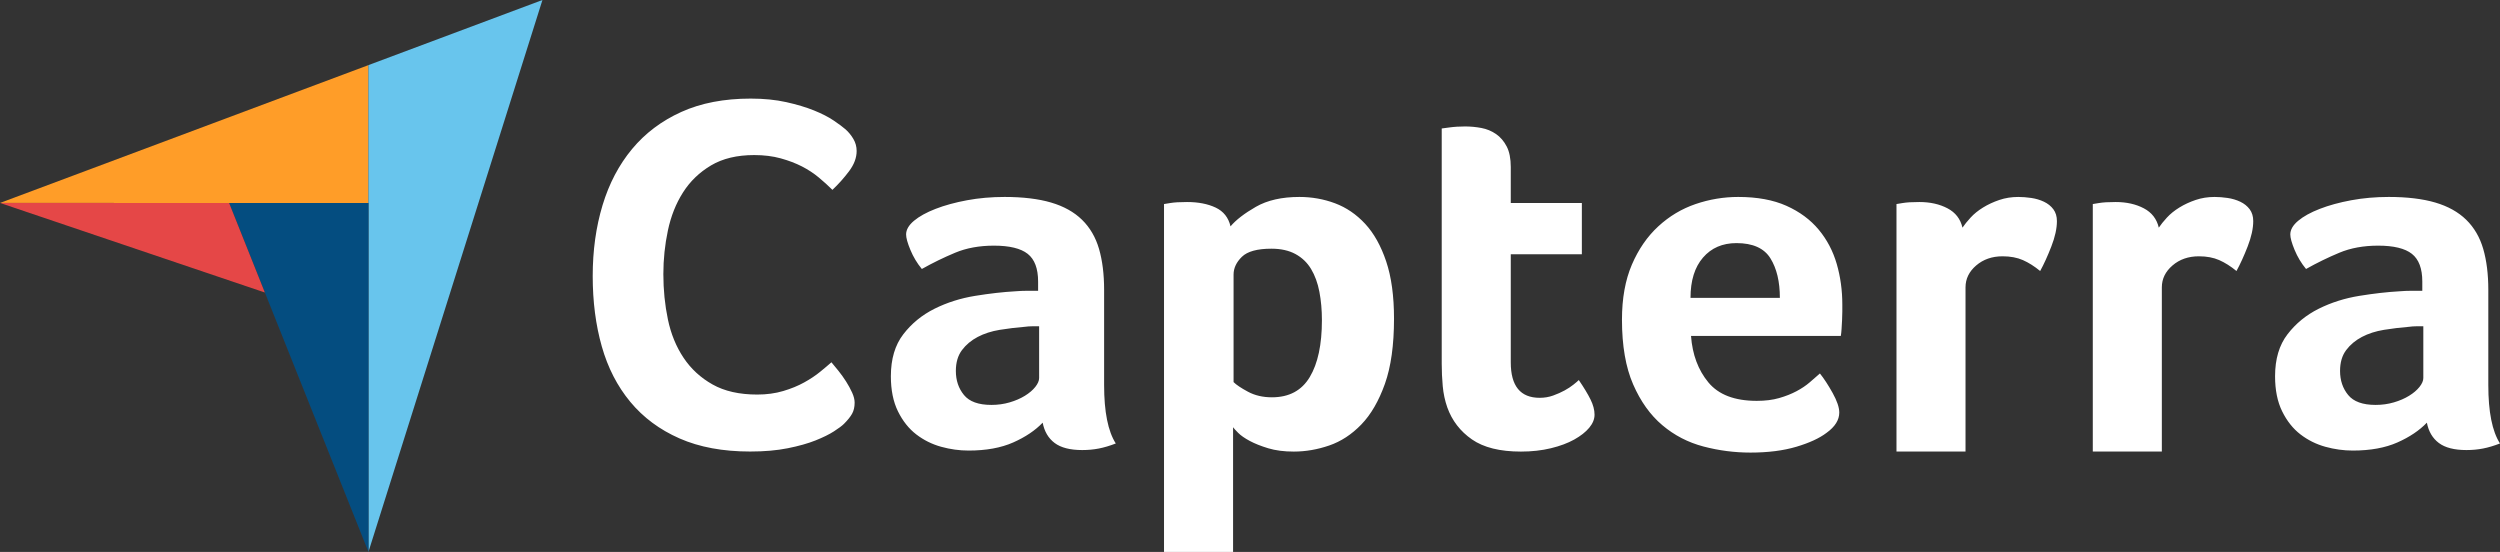 <svg width="231" height="51" viewBox="0 0 231 51" fill="none" xmlns="http://www.w3.org/2000/svg">
<rect x="0" y="0" width="231" height="51" fill="#333333" stroke="none"/>
<g clip-path="url(#clip0_618_76)">
<path d="M0 18.752L21.171 18.756L34.045 18.758V6.016L0 18.752Z" fill="#FF9D28"/>
<path d="M34.043 6.016V51L50.122 0L34.043 6.016Z" fill="#68C5ED"/>
<path d="M34.045 18.758L21.172 18.756L34.045 51V18.758Z" fill="#044D80"/>
<path d="M0 18.752L24.473 27.029L21.171 18.756L0 18.752Z" fill="#E54747"/>
<path d="M77.988 39.159C77.802 39.345 77.491 39.578 77.056 39.857C76.62 40.137 76.053 40.417 75.354 40.696C74.654 40.975 73.799 41.216 72.789 41.418C71.778 41.62 70.621 41.721 69.315 41.721C66.796 41.721 64.62 41.317 62.786 40.51C60.951 39.703 59.436 38.576 58.239 37.132C57.042 35.688 56.164 33.98 55.605 32.008C55.045 30.036 54.766 27.869 54.766 25.509C54.766 23.149 55.069 20.967 55.675 18.963C56.281 16.96 57.19 15.229 58.403 13.769C59.615 12.31 61.131 11.168 62.95 10.345C64.768 9.522 66.905 9.11 69.361 9.11C70.574 9.11 71.67 9.219 72.649 9.436C73.628 9.654 74.483 9.91 75.214 10.205C75.944 10.501 76.55 10.81 77.032 11.137C77.514 11.463 77.879 11.735 78.129 11.952C78.408 12.201 78.649 12.496 78.851 12.837C79.053 13.179 79.154 13.552 79.154 13.955C79.154 14.577 78.921 15.198 78.455 15.819C77.989 16.44 77.476 17.015 76.916 17.543C76.543 17.17 76.123 16.79 75.657 16.401C75.191 16.013 74.67 15.672 74.095 15.376C73.519 15.082 72.866 14.833 72.136 14.631C71.405 14.429 70.589 14.328 69.688 14.328C68.103 14.328 66.774 14.647 65.701 15.283C64.629 15.92 63.766 16.75 63.113 17.776C62.46 18.8 61.994 19.973 61.714 21.293C61.434 22.613 61.294 23.956 61.294 25.323C61.294 26.783 61.434 28.18 61.714 29.515C61.994 30.851 62.475 32.031 63.16 33.056C63.843 34.081 64.737 34.904 65.841 35.525C66.944 36.147 68.32 36.457 69.968 36.457C70.838 36.457 71.638 36.348 72.369 36.131C73.099 35.914 73.745 35.649 74.304 35.338C74.864 35.029 75.354 34.703 75.773 34.361C76.193 34.019 76.543 33.724 76.823 33.475C77.009 33.693 77.226 33.957 77.475 34.267C77.726 34.581 77.959 34.907 78.175 35.246C78.392 35.588 78.579 35.929 78.734 36.27C78.89 36.612 78.968 36.923 78.968 37.202C78.968 37.606 78.89 37.947 78.734 38.227C78.579 38.507 78.33 38.817 77.988 39.159ZM102.02 35.586C102.02 38.054 102.379 39.851 103.099 40.976C102.536 41.194 102.012 41.35 101.527 41.444C101.042 41.538 100.534 41.585 100.002 41.585C98.877 41.585 98.024 41.366 97.446 40.929C96.867 40.492 96.499 39.867 96.343 39.054C95.655 39.773 94.748 40.382 93.622 40.882C92.496 41.381 91.12 41.632 89.494 41.632C88.65 41.632 87.805 41.515 86.961 41.282C86.116 41.047 85.35 40.667 84.662 40.138C83.974 39.608 83.411 38.899 82.973 38.011C82.535 37.124 82.316 36.041 82.316 34.765C82.316 33.176 82.699 31.883 83.466 30.887C84.232 29.89 85.193 29.104 86.351 28.527C87.508 27.952 88.759 27.555 90.104 27.337C91.448 27.119 92.684 26.979 93.81 26.916C94.186 26.885 94.553 26.869 94.913 26.869H95.921V26.016C95.921 24.815 95.6 23.962 94.959 23.456C94.318 22.951 93.278 22.698 91.84 22.698C90.495 22.698 89.298 22.916 88.251 23.354C87.203 23.792 86.178 24.291 85.178 24.854C84.74 24.323 84.388 23.737 84.123 23.096C83.856 22.456 83.724 21.979 83.724 21.666C83.724 21.229 83.966 20.808 84.451 20.401C84.936 19.995 85.6 19.628 86.445 19.3C87.289 18.972 88.258 18.707 89.354 18.503C90.448 18.3 91.605 18.198 92.825 18.198C94.514 18.198 95.945 18.37 97.117 18.714C98.29 19.058 99.244 19.589 99.979 20.307C100.714 21.027 101.238 21.924 101.551 23.002C101.863 24.08 102.02 25.338 102.02 26.775L102.02 35.586ZM96.015 30.149H95.358C95.139 30.149 94.92 30.166 94.701 30.196C93.919 30.259 93.145 30.353 92.379 30.477C91.612 30.603 90.932 30.821 90.338 31.134C89.744 31.446 89.259 31.853 88.884 32.352C88.509 32.852 88.321 33.493 88.321 34.274C88.321 35.149 88.571 35.89 89.072 36.5C89.572 37.109 90.416 37.414 91.605 37.414C92.199 37.414 92.762 37.336 93.294 37.179C93.825 37.024 94.294 36.82 94.701 36.57C95.107 36.32 95.428 36.047 95.663 35.75C95.898 35.453 96.015 35.18 96.015 34.93L96.015 30.149ZM113.7 20.916C114.199 20.323 114.979 19.721 116.039 19.112C117.099 18.503 118.439 18.198 120.061 18.198C121.215 18.198 122.313 18.393 123.358 18.784C124.402 19.175 125.33 19.808 126.141 20.682C126.951 21.557 127.598 22.713 128.082 24.15C128.565 25.588 128.807 27.354 128.807 29.446C128.807 31.883 128.526 33.891 127.965 35.469C127.403 37.047 126.679 38.297 125.791 39.218C124.902 40.14 123.912 40.788 122.821 41.163C121.729 41.538 120.638 41.726 119.547 41.726C118.643 41.726 117.855 41.624 117.186 41.421C116.515 41.218 115.946 40.992 115.478 40.742C115.011 40.492 114.652 40.242 114.403 39.992C114.154 39.742 113.998 39.57 113.936 39.476V50.997H107.555V18.854C107.712 18.823 107.901 18.792 108.122 18.761C108.312 18.73 108.532 18.706 108.784 18.69C109.036 18.675 109.336 18.667 109.682 18.667C110.722 18.667 111.604 18.839 112.329 19.182C113.054 19.527 113.511 20.104 113.7 20.916ZM122.145 29.587C122.145 28.649 122.067 27.775 121.912 26.962C121.756 26.15 121.5 25.447 121.142 24.853C120.784 24.26 120.302 23.799 119.696 23.471C119.089 23.143 118.351 22.979 117.481 22.979C116.174 22.979 115.265 23.229 114.751 23.728C114.239 24.229 113.982 24.776 113.982 25.369V35.305C114.23 35.555 114.673 35.852 115.311 36.195C115.949 36.539 116.687 36.711 117.527 36.711C119.113 36.711 120.279 36.086 121.025 34.836C121.772 33.587 122.145 31.837 122.145 29.587ZM133.731 37.648C133.512 37.024 133.371 36.367 133.309 35.68C133.246 34.993 133.215 34.305 133.215 33.617V11.871C133.433 11.84 133.668 11.809 133.919 11.777C134.137 11.746 134.372 11.723 134.622 11.707C134.872 11.692 135.122 11.684 135.373 11.684C135.873 11.684 136.374 11.73 136.874 11.824C137.374 11.918 137.828 12.105 138.235 12.386C138.641 12.668 138.969 13.051 139.22 13.535C139.47 14.019 139.595 14.652 139.595 15.433V18.76H146.163V23.494H139.595V33.489C139.595 35.668 140.486 36.758 142.269 36.758C142.707 36.758 143.121 36.688 143.512 36.547C143.903 36.406 144.255 36.25 144.568 36.078C144.88 35.906 145.154 35.727 145.389 35.539C145.624 35.352 145.788 35.211 145.881 35.117C146.351 35.805 146.71 36.401 146.96 36.903C147.21 37.406 147.336 37.878 147.336 38.319C147.336 38.73 147.172 39.132 146.843 39.526C146.514 39.92 146.053 40.283 145.459 40.614C144.865 40.945 144.146 41.213 143.301 41.418C142.457 41.623 141.534 41.726 140.533 41.726C138.594 41.726 137.085 41.351 136.006 40.601C134.927 39.851 134.168 38.867 133.731 37.648ZM162.322 37.039C163.106 37.039 163.797 36.953 164.394 36.781C164.99 36.61 165.523 36.399 165.994 36.149C166.465 35.899 166.873 35.626 167.218 35.328C167.563 35.032 167.877 34.759 168.16 34.508C168.536 34.977 168.928 35.579 169.337 36.312C169.744 37.047 169.949 37.648 169.949 38.117C169.949 38.804 169.557 39.429 168.776 39.992C168.119 40.492 167.188 40.922 165.985 41.28C164.78 41.639 163.365 41.819 161.739 41.819C160.268 41.819 158.822 41.632 157.4 41.257C155.976 40.882 154.709 40.226 153.6 39.288C152.489 38.351 151.59 37.094 150.902 35.516C150.214 33.938 149.87 31.947 149.87 29.54C149.87 27.571 150.175 25.877 150.784 24.455C151.395 23.034 152.207 21.854 153.225 20.917C154.24 19.979 155.39 19.292 156.672 18.854C157.954 18.417 159.268 18.198 160.613 18.198C162.364 18.198 163.85 18.472 165.07 19.018C166.29 19.565 167.282 20.3 168.049 21.221C168.815 22.143 169.37 23.198 169.714 24.385C170.058 25.573 170.23 26.822 170.23 28.134V28.79C170.23 29.041 170.222 29.306 170.207 29.587C170.191 29.868 170.175 30.142 170.16 30.407C170.144 30.673 170.12 30.884 170.09 31.04H156.25C156.376 32.758 156.909 34.188 157.85 35.328C158.791 36.469 160.282 37.039 162.322 37.039ZM164.46 27.525C164.46 26.025 164.169 24.806 163.587 23.869C163.005 22.932 161.958 22.463 160.449 22.463C159.159 22.463 158.129 22.908 157.359 23.799C156.588 24.689 156.203 25.931 156.203 27.524L164.46 27.525ZM181.333 21.035C181.521 20.756 181.771 20.446 182.084 20.105C182.396 19.764 182.779 19.454 183.233 19.175C183.686 18.896 184.187 18.663 184.734 18.477C185.281 18.291 185.868 18.198 186.494 18.198C186.869 18.198 187.268 18.23 187.69 18.291C188.112 18.353 188.503 18.47 188.862 18.64C189.222 18.811 189.512 19.043 189.731 19.337C189.949 19.631 190.059 19.995 190.059 20.429C190.059 21.111 189.887 21.894 189.543 22.777C189.198 23.662 188.855 24.416 188.511 25.041C187.979 24.604 187.447 24.268 186.916 24.033C186.384 23.799 185.758 23.682 185.039 23.682C184.07 23.682 183.257 23.964 182.6 24.528C181.943 25.091 181.614 25.765 181.614 26.549V41.721H175.235V18.854C175.391 18.823 175.578 18.792 175.797 18.761C175.985 18.73 176.204 18.706 176.454 18.69C176.704 18.675 177.001 18.667 177.345 18.667C178.346 18.667 179.214 18.861 179.949 19.248C180.684 19.634 181.146 20.23 181.333 21.035ZM199.473 21.035C199.66 20.756 199.91 20.446 200.223 20.105C200.536 19.764 200.919 19.454 201.373 19.175C201.826 18.896 202.326 18.663 202.874 18.477C203.421 18.291 204.007 18.198 204.633 18.198C205.008 18.198 205.407 18.23 205.829 18.291C206.251 18.353 206.642 18.47 207.002 18.64C207.362 18.811 207.651 19.043 207.871 19.337C208.089 19.631 208.199 19.995 208.199 20.429C208.199 21.111 208.026 21.894 207.683 22.777C207.338 23.662 206.994 24.416 206.65 25.041C206.119 24.604 205.587 24.268 205.055 24.033C204.524 23.799 203.898 23.682 203.179 23.682C202.209 23.682 201.396 23.964 200.74 24.528C200.083 25.091 199.754 25.765 199.754 26.549V41.721H193.374V18.854C193.53 18.823 193.718 18.792 193.937 18.761C194.125 18.73 194.344 18.706 194.594 18.69C194.844 18.675 195.141 18.667 195.485 18.667C196.486 18.667 197.354 18.861 198.089 19.248C198.823 19.634 199.285 20.23 199.473 21.035ZM229.92 35.586C229.92 38.054 230.279 39.851 230.999 40.976C230.436 41.194 229.912 41.35 229.427 41.444C228.942 41.538 228.434 41.585 227.903 41.585C226.776 41.585 225.924 41.366 225.346 40.929C224.767 40.492 224.4 39.867 224.243 39.054C223.555 39.773 222.648 40.382 221.522 40.882C220.397 41.381 219.02 41.632 217.394 41.632C216.549 41.632 215.705 41.515 214.861 41.282C214.016 41.047 213.249 40.667 212.562 40.138C211.874 39.608 211.311 38.899 210.873 38.011C210.435 37.124 210.216 36.041 210.216 34.765C210.216 33.176 210.599 31.883 211.366 30.887C212.132 29.89 213.094 29.104 214.251 28.527C215.408 27.952 216.659 27.555 218.004 27.337C219.348 27.119 220.584 26.979 221.71 26.916C222.086 26.885 222.453 26.869 222.813 26.869H223.821V26.016C223.821 24.815 223.5 23.962 222.859 23.456C222.218 22.951 221.178 22.698 219.74 22.698C218.395 22.698 217.198 22.916 216.151 23.354C215.103 23.792 214.079 24.291 213.078 24.854C212.64 24.323 212.288 23.737 212.022 23.096C211.757 22.456 211.624 21.979 211.624 21.666C211.624 21.229 211.866 20.808 212.351 20.401C212.836 19.995 213.5 19.628 214.345 19.3C215.189 18.972 216.158 18.707 217.253 18.503C218.348 18.3 219.505 18.198 220.725 18.198C222.414 18.198 223.845 18.37 225.018 18.714C226.19 19.058 227.144 19.589 227.879 20.307C228.614 21.027 229.137 21.924 229.451 23.002C229.763 24.08 229.92 25.338 229.92 26.775V35.586ZM223.915 30.149H223.258C223.039 30.149 222.82 30.166 222.601 30.196C221.819 30.259 221.045 30.353 220.279 30.477C219.512 30.603 218.832 30.821 218.238 31.134C217.644 31.446 217.159 31.853 216.784 32.352C216.409 32.852 216.221 33.493 216.221 34.274C216.221 35.149 216.471 35.89 216.972 36.5C217.472 37.109 218.316 37.414 219.505 37.414C220.099 37.414 220.662 37.336 221.194 37.179C221.726 37.024 222.195 36.82 222.601 36.57C223.007 36.32 223.329 36.047 223.563 35.75C223.798 35.453 223.915 35.18 223.915 34.93L223.915 30.149Z" fill="white"/>
</g>
<defs>
<clipPath id="clip0_618_76">
<rect width="231" height="51" fill="white"/>
</clipPath>
</defs>
</svg>
